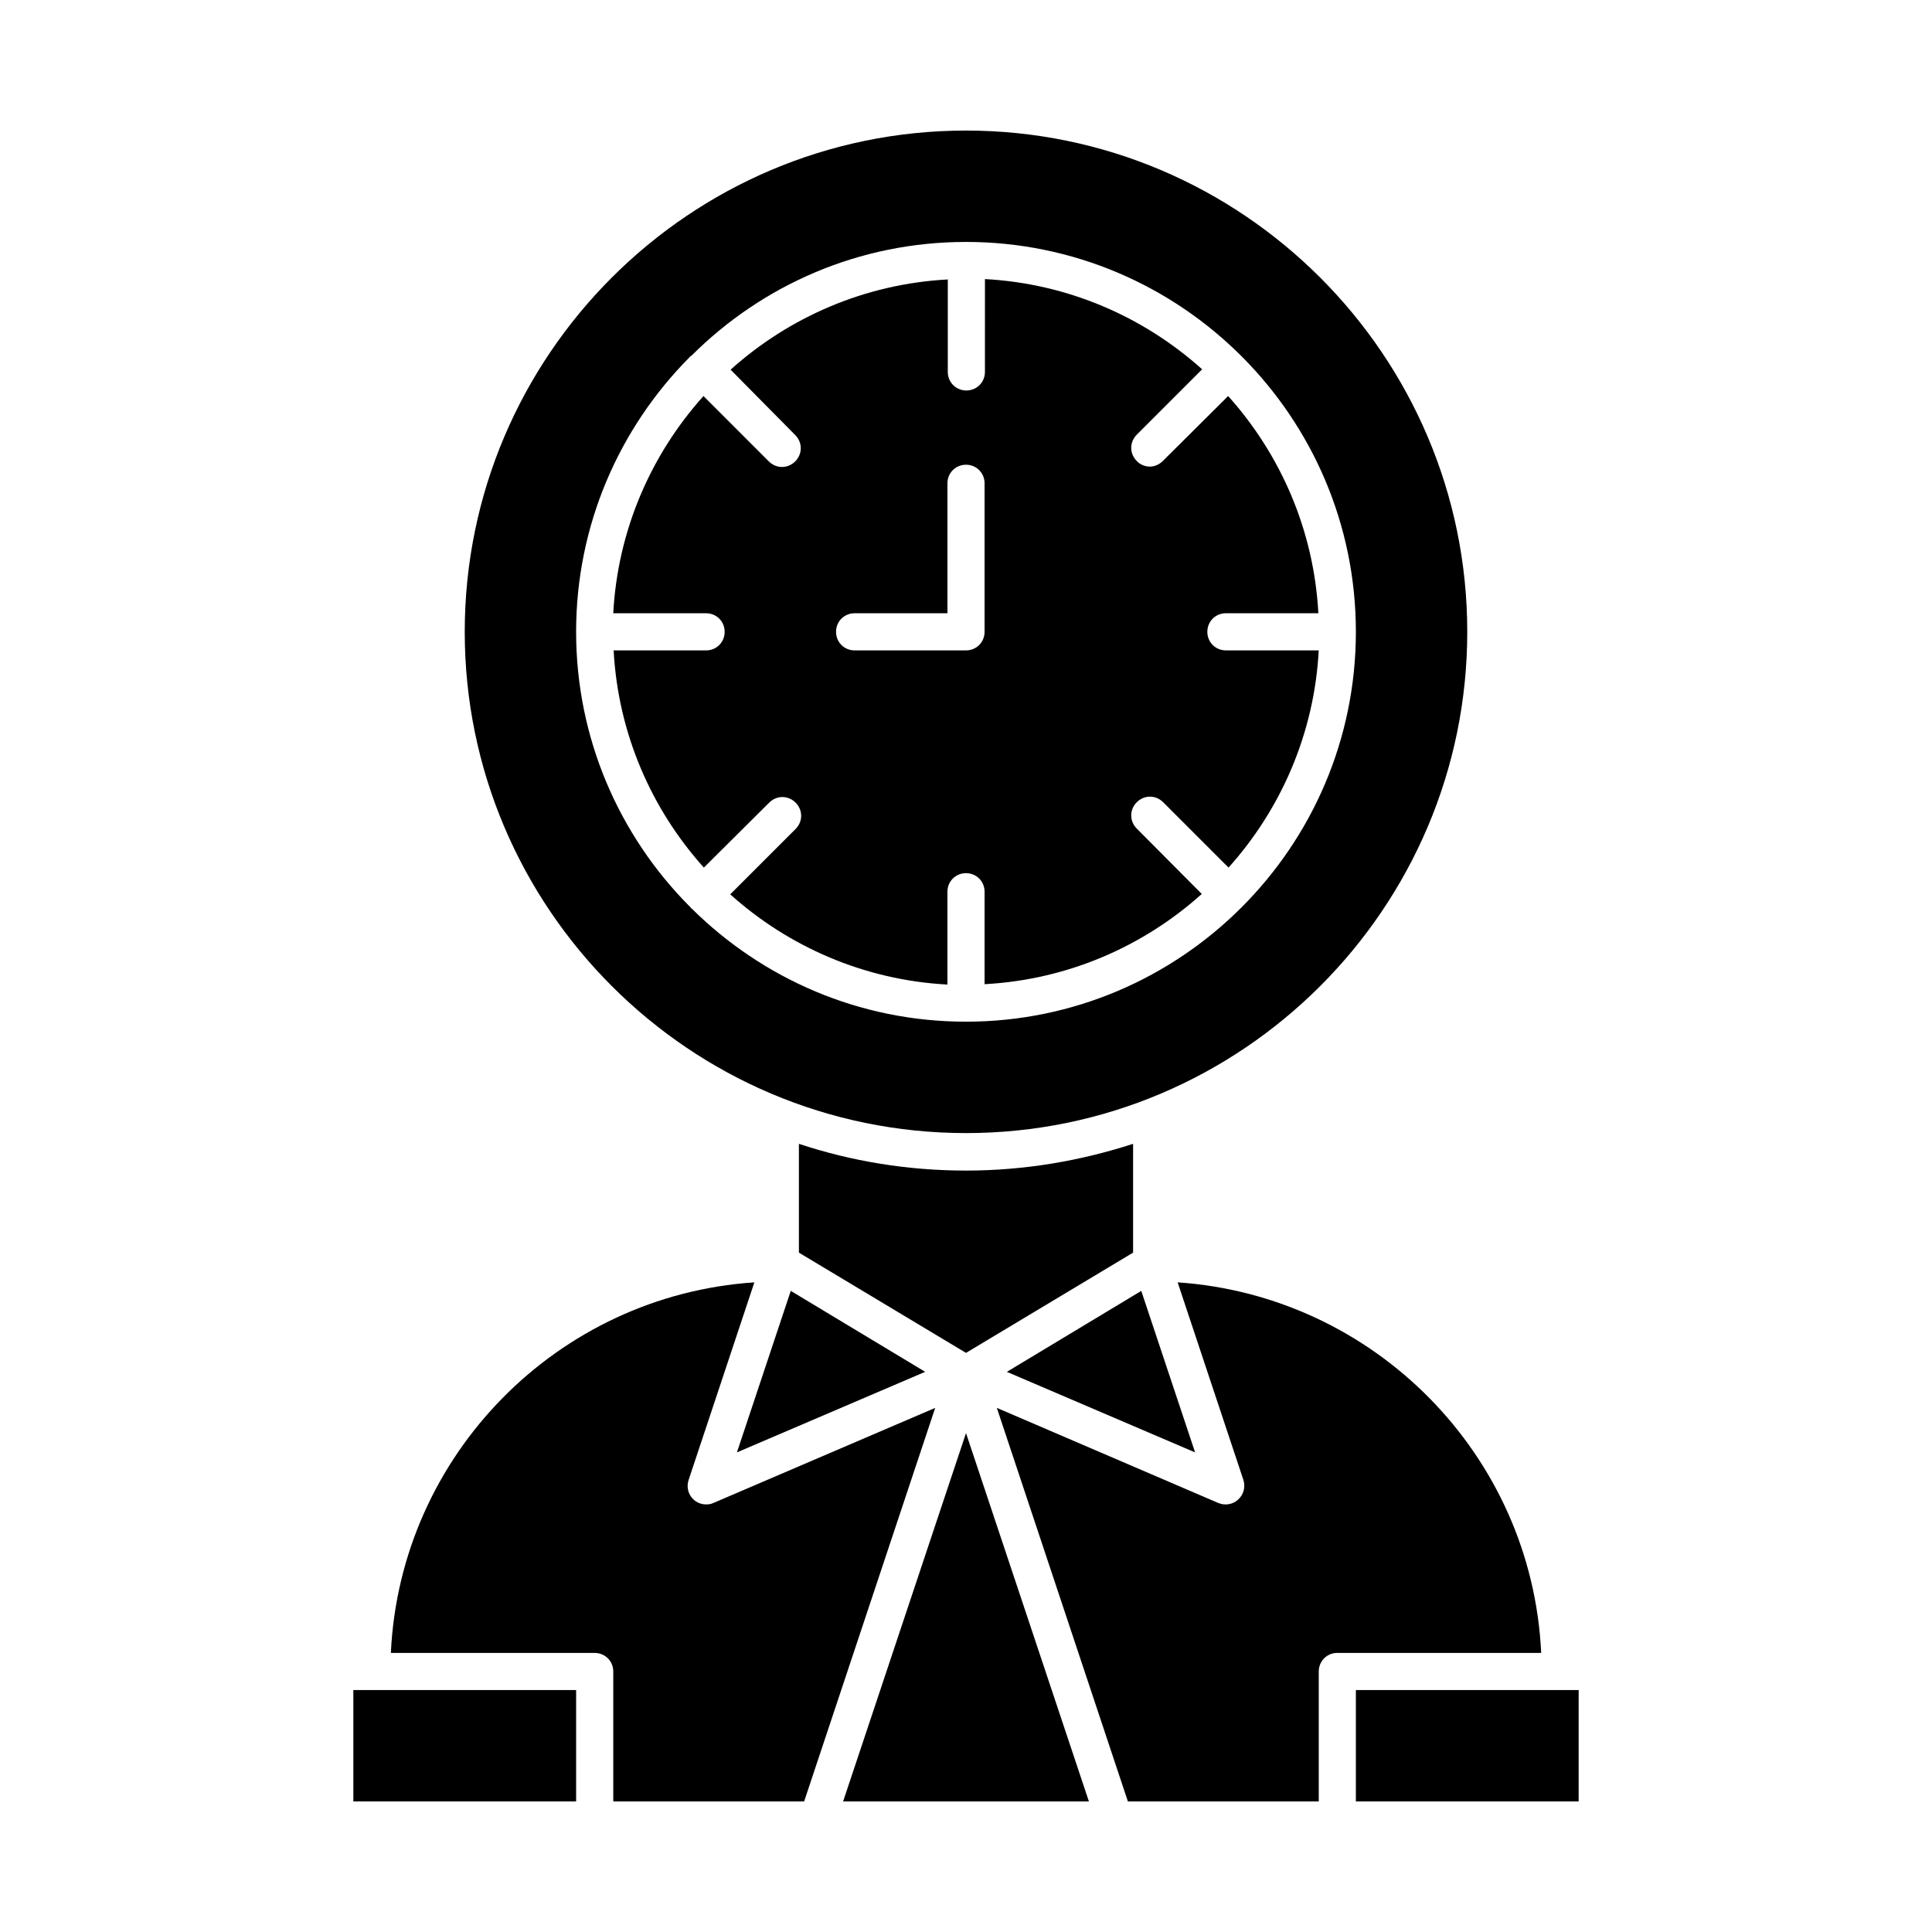 <?xml version="1.0" encoding="UTF-8"?>
<!-- Uploaded to: SVG Repo, www.svgrepo.com, Generator: SVG Repo Mixer Tools -->
<svg fill="#000000" width="800px" height="800px" version="1.1" viewBox="144 144 512 512" xmlns="http://www.w3.org/2000/svg">
 <g>
  <path d="m400 444.28c73.211 0 132.84-59.629 132.84-132.84s-59.633-132.84-132.84-132.84c-73.211 0-132.84 59.629-132.84 132.84s59.633 132.84 132.84 132.84zm-73.406-205.46c0.098-0.098 0.195-0.297 0.395-0.395 0.098-0.098 0.297-0.195 0.395-0.297 18.691-18.598 44.277-30.012 72.617-30.012 56.973 0 103.32 46.348 103.32 103.32s-46.348 103.32-103.32 103.32c-28.34 0-53.922-11.414-72.621-29.914-0.098-0.098-0.297-0.195-0.395-0.395-0.098-0.098-0.195-0.297-0.395-0.395-18.5-18.695-29.914-44.379-29.914-72.621 0.004-28.234 11.418-53.918 29.918-72.613z"/>
  <path d="m237.64 591.88h59.039v29.52h-59.039z"/>
  <path d="m339.29 528.9 49.891-21.352-35.621-21.453z"/>
  <path d="m331.12 316.36h-24.5c1.18 22.043 10.035 42.117 23.91 57.562l17.32-17.219c1.969-1.969 5.019-1.969 6.988 0s1.969 5.019 0 6.988l-17.32 17.32c15.449 13.875 35.523 22.73 57.562 23.91v-24.602c0-2.754 2.164-4.922 4.922-4.922 2.754 0 4.922 2.164 4.922 4.922v24.5c22.043-1.18 42.117-10.035 57.562-23.91l-17.223-17.32c-1.969-1.969-1.969-5.019 0-6.988s5.019-1.969 6.988 0l17.32 17.32c13.875-15.449 22.73-35.523 23.91-57.562h-24.602c-2.754 0-4.922-2.164-4.922-4.922 0-2.754 2.164-4.922 4.922-4.922h24.5c-1.18-22.043-10.035-42.117-23.91-57.562l-17.316 17.223c-0.984 0.984-2.262 1.477-3.445 1.477-1.18 0-2.559-0.492-3.445-1.477-1.969-1.969-1.969-5.019 0-6.988l17.32-17.32c-15.449-13.875-35.523-22.73-57.562-23.91l-0.004 24.602c0 2.754-2.164 4.922-4.922 4.922-2.754 0-4.922-2.164-4.922-4.922l0.004-24.504c-22.043 1.18-42.117 10.035-57.562 23.91l17.121 17.32c1.969 1.969 1.969 5.019 0 6.988s-5.019 1.969-6.988 0l-17.32-17.32c-13.875 15.449-22.73 35.523-23.91 57.562l24.602 0.004c2.754 0 4.922 2.164 4.922 4.922 0 2.754-2.164 4.918-4.922 4.918zm39.359-9.84h24.602v-34.441c0-2.754 2.164-4.922 4.922-4.922 2.754 0 4.922 2.164 4.922 4.922v39.359c0 2.754-2.164 4.922-4.922 4.922h-29.52c-2.754 0-4.922-2.164-4.922-4.922 0-2.754 2.164-4.918 4.918-4.918z"/>
  <path d="m444.28 475.96v-28.832c-13.973 4.527-28.832 7.086-44.281 7.086-15.449 0-30.309-2.461-44.281-7.086v28.832l44.281 26.566z"/>
  <path d="m446.45 486.1-35.621 21.453 49.887 21.352z"/>
  <path d="m367.43 621.4h65.141l-32.57-97.613z"/>
  <path d="m333.09 542.29c-0.59 0.297-1.277 0.395-1.969 0.395-3.344 0-5.707-3.246-4.625-6.496l17.418-52.348c-52.152 3.445-93.875 45.758-96.332 98.203h54.02c2.754 0 4.922 2.164 4.922 4.922v34.441h50.578l34.734-104.3z"/>
  <path d="m503.32 591.88h59.039v29.52h-59.039z"/>
  <path d="m456.09 483.84 17.418 52.348c0.59 1.871 0.098 3.836-1.379 5.215-1.379 1.277-3.445 1.672-5.312 0.887l-58.648-25.191 34.734 104.3h50.582v-34.441c0-2.754 2.164-4.922 4.922-4.922h54.023c-2.465-52.445-44.188-94.656-96.34-98.199z"/>
 </g>
</svg>
